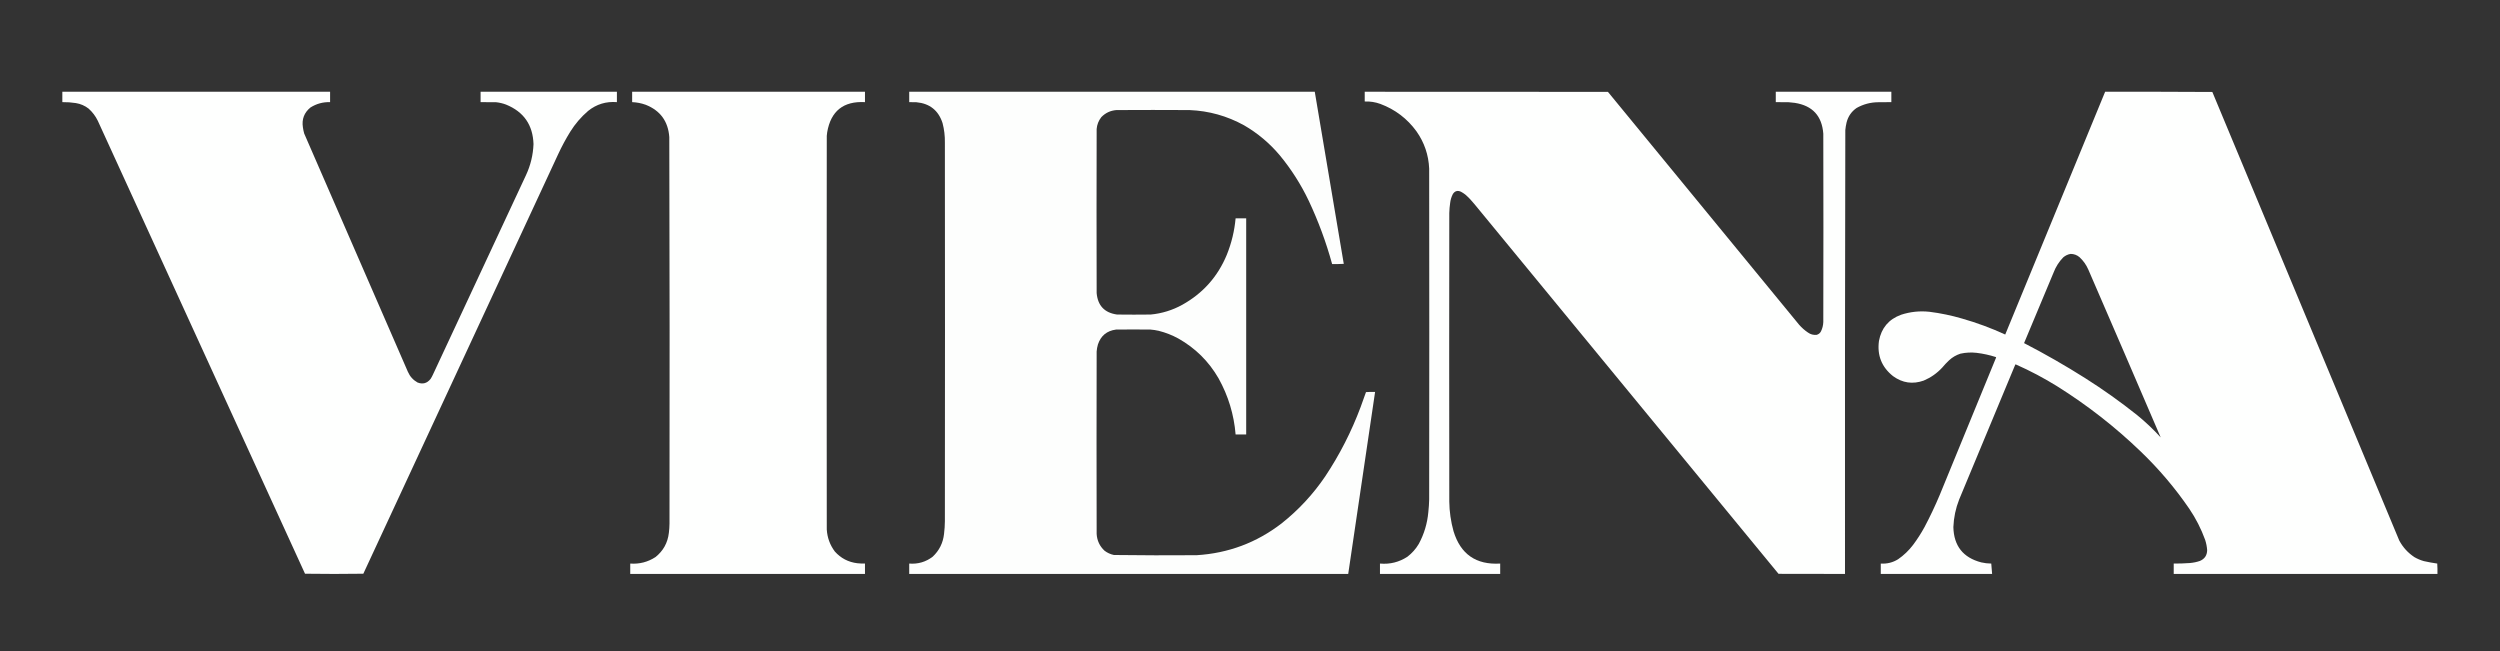 <?xml version="1.0" encoding="UTF-8"?>
<!DOCTYPE svg PUBLIC "-//W3C//DTD SVG 1.1//EN" "http://www.w3.org/Graphics/SVG/1.1/DTD/svg11.dtd">
<svg xmlns="http://www.w3.org/2000/svg" version="1.1" width="11811px" height="3077px" style="shape-rendering:geometricPrecision; text-rendering:geometricPrecision; image-rendering:optimizeQuality; fill-rule:evenodd; clip-rule:evenodd" xmlns:xlink="http://www.w3.org/1999/xlink">
<rect width="100%" height="100%" fill="#333333" stroke="none"/>
<g><path style="opacity:0.997" fill="#fefffe" d="M 294.5,433.5 C 716.167,433.5 1137.83,433.5 1559.5,433.5C 1559.5,449.833 1559.5,466.167 1559.5,482.5C 1525.8,481.573 1494.8,490.073 1466.5,508C 1436.99,532.231 1425.15,563.398 1431,601.5C 1432.36,611.298 1434.36,620.965 1437,630.5C 1600.33,1005.83 1763.67,1381.17 1927,1756.5C 1936.55,1778.45 1951.71,1795.29 1972.5,1807C 1996.95,1816.63 2017.45,1811.13 2034,1790.5C 2038.17,1784.15 2041.84,1777.49 2045,1770.5C 2191.39,1456.05 2338.06,1141.71 2485,827.5C 2506.66,781.036 2518.49,732.202 2520.5,681C 2517.68,590.308 2474.34,527.975 2390.5,494C 2375.62,488.446 2360.28,484.779 2344.5,483C 2319.84,482.5 2295.17,482.333 2270.5,482.5C 2270.5,466.167 2270.5,449.833 2270.5,433.5C 2485.17,433.5 2699.83,433.5 2914.5,433.5C 2914.5,449.833 2914.5,466.167 2914.5,482.5C 2863.51,478.406 2818.17,492.239 2778.5,524C 2745.21,552.61 2717.04,585.443 2694,622.5C 2672.95,656.591 2653.95,691.924 2637,728.5C 2330.44,1389.29 2023.61,2049.95 1716.5,2710.5C 1624.6,2711.83 1532.77,2711.83 1441,2710.5C 1114.65,1997.14 788.317,1283.8 462,570.5C 451.242,548.476 436.742,529.309 418.5,513C 400.789,499.309 380.789,490.643 358.5,487C 337.295,483.709 315.962,482.209 294.5,482.5C 294.5,466.167 294.5,449.833 294.5,433.5 Z"/></g>
<g><path style="opacity:0.998" fill="#fefffe" d="M 2986.5,433.5 C 3353.17,433.5 3719.83,433.5 4086.5,433.5C 4086.5,449.833 4086.5,466.167 4086.5,482.5C 3984.84,477.057 3925.34,524.39 3908,624.5C 3907.26,630.158 3906.59,635.825 3906,641.5C 3905.83,951.5 3905.67,1261.5 3905.5,1571.5C 3905.67,1881.5 3905.83,2191.5 3906,2501.5C 3908.42,2540.1 3921.08,2574.76 3944,2605.5C 3972.34,2637.26 4007.84,2655.76 4050.5,2661C 4062.47,2662.24 4074.47,2662.74 4086.5,2662.5C 4086.5,2678.83 4086.5,2695.17 4086.5,2711.5C 3716.83,2711.5 3347.17,2711.5 2977.5,2711.5C 2977.5,2695.17 2977.5,2678.83 2977.5,2662.5C 3020.73,2665.61 3060.39,2655.44 3096.5,2632C 3133.35,2602.82 3154.52,2564.65 3160,2517.5C 3161.89,2502.56 3162.89,2487.56 3163,2472.5C 3163.99,1864.16 3163.66,1255.83 3162,647.5C 3156.57,573.12 3119.4,522.286 3050.5,495C 3029.8,487.56 3008.47,483.393 2986.5,482.5C 2986.5,466.167 2986.5,449.833 2986.5,433.5 Z"/></g>
<g><path style="opacity:0.996" fill="#fefffe" d="M 4295.5,433.5 C 4934.17,433.5 5572.83,433.5 6211.5,433.5C 6256.84,704.559 6302.51,975.559 6348.5,1246.5C 6330.18,1247.5 6311.85,1247.83 6293.5,1247.5C 6265.26,1144.59 6228.42,1044.93 6183,948.5C 6146.02,870.942 6100.35,799.276 6046,733.5C 5997.89,676.356 5941.72,629.189 5877.5,592C 5797.25,547.7 5711.25,523.7 5619.5,520C 5504.5,519.333 5389.5,519.333 5274.5,520C 5246.31,522.181 5222.48,533.348 5203,553.5C 5190.13,569.914 5182.8,588.581 5181,609.5C 5180.33,867.833 5180.33,1126.17 5181,1384.5C 5186.28,1444.11 5218.45,1477.95 5277.5,1486C 5330.5,1486.67 5383.5,1486.67 5436.5,1486C 5489.34,1480.94 5539,1465.61 5585.5,1440C 5683.14,1385.69 5753.31,1306.85 5796,1203.5C 5818.29,1148.23 5832.12,1090.9 5837.5,1031.5C 5854.17,1031.5 5870.83,1031.5 5887.5,1031.5C 5887.5,1371.83 5887.5,1712.17 5887.5,2052.5C 5870.83,2052.5 5854.17,2052.5 5837.5,2052.5C 5829.7,1958.27 5802.86,1869.94 5757,1787.5C 5710.73,1707.23 5647.23,1644.4 5566.5,1599C 5537.36,1583.09 5506.69,1571.09 5474.5,1563C 5461.65,1560.02 5448.65,1558.02 5435.5,1557C 5381.17,1556.33 5326.83,1556.33 5272.5,1557C 5229.17,1562.68 5200.67,1586.18 5187,1627.5C 5183.84,1638.29 5181.84,1649.29 5181,1660.5C 5180.33,1947.83 5180.33,2235.17 5181,2522.5C 5182.9,2554.14 5195.4,2580.64 5218.5,2602C 5231.64,2611.9 5246.3,2618.57 5262.5,2622C 5392.8,2623.66 5523.13,2623.99 5653.5,2623C 5802.91,2613.77 5936.58,2563.77 6054.5,2473C 6134.88,2409.27 6203.72,2335.1 6261,2250.5C 6328.98,2148.22 6384.64,2039.22 6428,1923.5C 6436.6,1899.87 6445.1,1876.2 6453.5,1852.5C 6467.82,1851.5 6482.15,1851.17 6496.5,1851.5C 6454.17,2138.16 6411.83,2424.83 6369.5,2711.5C 5678.17,2711.5 4986.83,2711.5 4295.5,2711.5C 4295.5,2695.17 4295.5,2678.83 4295.5,2662.5C 4336.78,2665.77 4373.78,2654.94 4406.5,2630C 4437.47,2600.9 4455.3,2565.07 4460,2522.5C 4462.48,2502.58 4463.82,2482.58 4464,2462.5C 4464.17,2164.33 4464.33,1866.17 4464.5,1568C 4464.33,1269.83 4464.17,971.667 4464,673.5C 4464.55,642.304 4460.88,611.637 4453,581.5C 4433.59,521.677 4392.42,488.844 4329.5,483C 4318.17,482.5 4306.84,482.333 4295.5,482.5C 4295.5,466.167 4295.5,449.833 4295.5,433.5 Z"/></g>
<g><path style="opacity:0.997" fill="#fefffe" d="M 6447.5,433.5 C 6830.5,433.333 7213.5,433.5 7596.5,434C 7898.04,800.542 8199.21,1167.38 8500,1534.5C 8512.35,1548.53 8526.18,1560.69 8541.5,1571C 8553.8,1579.82 8567.46,1583.49 8582.5,1582C 8591.72,1579.44 8598.56,1573.94 8603,1565.5C 8609.8,1551.63 8613.47,1536.97 8614,1521.5C 8614.67,1224.83 8614.67,928.167 8614,631.5C 8607.63,547.459 8562.79,498.959 8479.5,486C 8469.88,484.561 8460.21,483.561 8450.5,483C 8430.17,482.5 8409.84,482.333 8389.5,482.5C 8389.5,466.167 8389.5,449.833 8389.5,433.5C 8571.5,433.5 8753.5,433.5 8935.5,433.5C 8935.5,449.833 8935.5,466.167 8935.5,482.5C 8914.5,482.333 8893.5,482.5 8872.5,483C 8836.46,483.425 8802.79,492.425 8771.5,510C 8747.16,526.806 8731.33,549.64 8724,578.5C 8721.14,590.355 8719.14,602.355 8718,614.5C 8716.5,1313.49 8716,2012.49 8716.5,2711.5C 8611.83,2711.67 8507.17,2711.5 8402.5,2711C 7923.67,2128.83 7444.83,1546.67 6966,964.5C 6952.9,948.068 6938.4,932.902 6922.5,919C 6916.17,914.169 6909.51,909.835 6902.5,906C 6886.53,898.443 6873.69,901.943 6864,916.5C 6857.04,930.016 6852.7,944.35 6851,959.5C 6848.76,975.089 6847.43,990.756 6847,1006.5C 6846.33,1460.83 6846.33,1915.17 6847,2369.5C 6847.61,2417.05 6854.28,2463.71 6867,2509.5C 6900,2618.27 6973.5,2669.27 7087.5,2662.5C 7087.5,2678.83 7087.5,2695.17 7087.5,2711.5C 6898.17,2711.5 6708.83,2711.5 6519.5,2711.5C 6519.5,2695.17 6519.5,2678.83 6519.5,2662.5C 6566.76,2666.69 6610.09,2655.85 6649.5,2630C 6671.25,2613.25 6689.08,2593.09 6703,2569.5C 6728.22,2522.66 6743.22,2472.66 6748,2419.5C 6750.19,2399.56 6751.52,2379.56 6752,2359.5C 6752.67,1838.5 6752.67,1317.5 6752,796.5C 6749.11,731.836 6729.11,673.17 6692,620.5C 6648.16,560.319 6591.33,517.152 6521.5,491C 6497.59,482.292 6472.92,478.459 6447.5,479.5C 6447.5,464.167 6447.5,448.833 6447.5,433.5 Z"/></g>
<g><path style="opacity:0.997" fill="#fefffe" d="M 9945.5,433.5 C 10114.4,433.167 10283.2,433.501 10452,434.5C 10746.6,1140.72 11040.9,1847.05 11335,2553.5C 11352.2,2585.72 11376.1,2611.88 11406.5,2632C 11420.7,2640.25 11435.7,2646.59 11451.5,2651C 11472.4,2655.7 11493.4,2659.53 11514.5,2662.5C 11515.5,2678.82 11515.8,2695.15 11515.5,2711.5C 11100.2,2711.5 10684.8,2711.5 10269.5,2711.5C 10269.5,2695.17 10269.5,2678.83 10269.5,2662.5C 10294.9,2662.7 10320.2,2661.87 10345.5,2660C 10361.9,2658.71 10377.9,2655.38 10393.5,2650C 10415.8,2640.44 10427.1,2623.44 10427.5,2599C 10426.3,2582.46 10423.1,2566.29 10418,2550.5C 10399,2498.25 10374,2449.25 10343,2403.5C 10276.1,2305.81 10199.6,2215.65 10113.5,2133C 9992.81,2016.92 9861.81,1914.59 9720.5,1826C 9657.33,1786.58 9591.5,1751.75 9523,1721.5C 9522.23,1721.64 9521.56,1721.98 9521,1722.5C 9432.39,1934.72 9344.06,2147.05 9256,2359.5C 9239.47,2401.46 9230.3,2444.96 9228.5,2490C 9230.48,2578.97 9274.48,2634.64 9360.5,2657C 9375.97,2660.54 9391.64,2662.38 9407.5,2662.5C 9408.89,2678.83 9410.22,2695.16 9411.5,2711.5C 9236.17,2711.5 9060.83,2711.5 8885.5,2711.5C 8885.5,2695.17 8885.5,2678.83 8885.5,2662.5C 8915.06,2664.44 8942.39,2657.61 8967.5,2642C 8994.55,2623.29 9018.05,2600.79 9038,2574.5C 9057.99,2547.86 9075.99,2519.86 9092,2490.5C 9118.3,2440.93 9142.3,2390.26 9164,2338.5C 9252.83,2122 9341.67,1905.5 9430.5,1689C 9430.36,1688.23 9430.02,1687.56 9429.5,1687C 9399.81,1677.4 9369.48,1670.73 9338.5,1667C 9312.58,1664.01 9286.92,1665.34 9261.5,1671C 9241.5,1677.5 9223.83,1687.83 9208.5,1702C 9196.93,1712.9 9186.1,1724.4 9176,1736.5C 9151.23,1763.3 9122.06,1783.8 9088.5,1798C 9036.47,1816.49 8988.14,1809.49 8943.5,1777C 8889.84,1734.38 8867.67,1678.88 8877,1610.5C 8888.38,1549.46 8923.21,1508.29 8981.5,1487C 9025.13,1472.75 9069.79,1468.09 9115.5,1473C 9167.68,1479.57 9219.01,1490.24 9269.5,1505C 9339.5,1524.94 9407.5,1550.11 9473.5,1580.5C 9631.11,1198.29 9788.44,815.952 9945.5,433.5 Z M 9782.5,1199.5 C 9798.39,1199.63 9812.39,1204.8 9824.5,1215C 9842.39,1231.6 9856.22,1251.1 9866,1273.5C 9980.61,1537.71 10094.6,1802.05 10208,2066.5C 10173.4,2028.52 10136.2,1993.35 10096.5,1961C 10017.7,1898.25 9935.67,1839.91 9850.5,1786C 9757.11,1726.95 9661.11,1671.95 9562.5,1621C 9609.19,1509.93 9655.69,1398.76 9702,1287.5C 9712.27,1260.43 9727.44,1236.6 9747.5,1216C 9757.71,1207.23 9769.37,1201.73 9782.5,1199.5 Z"/></g>
</svg>
